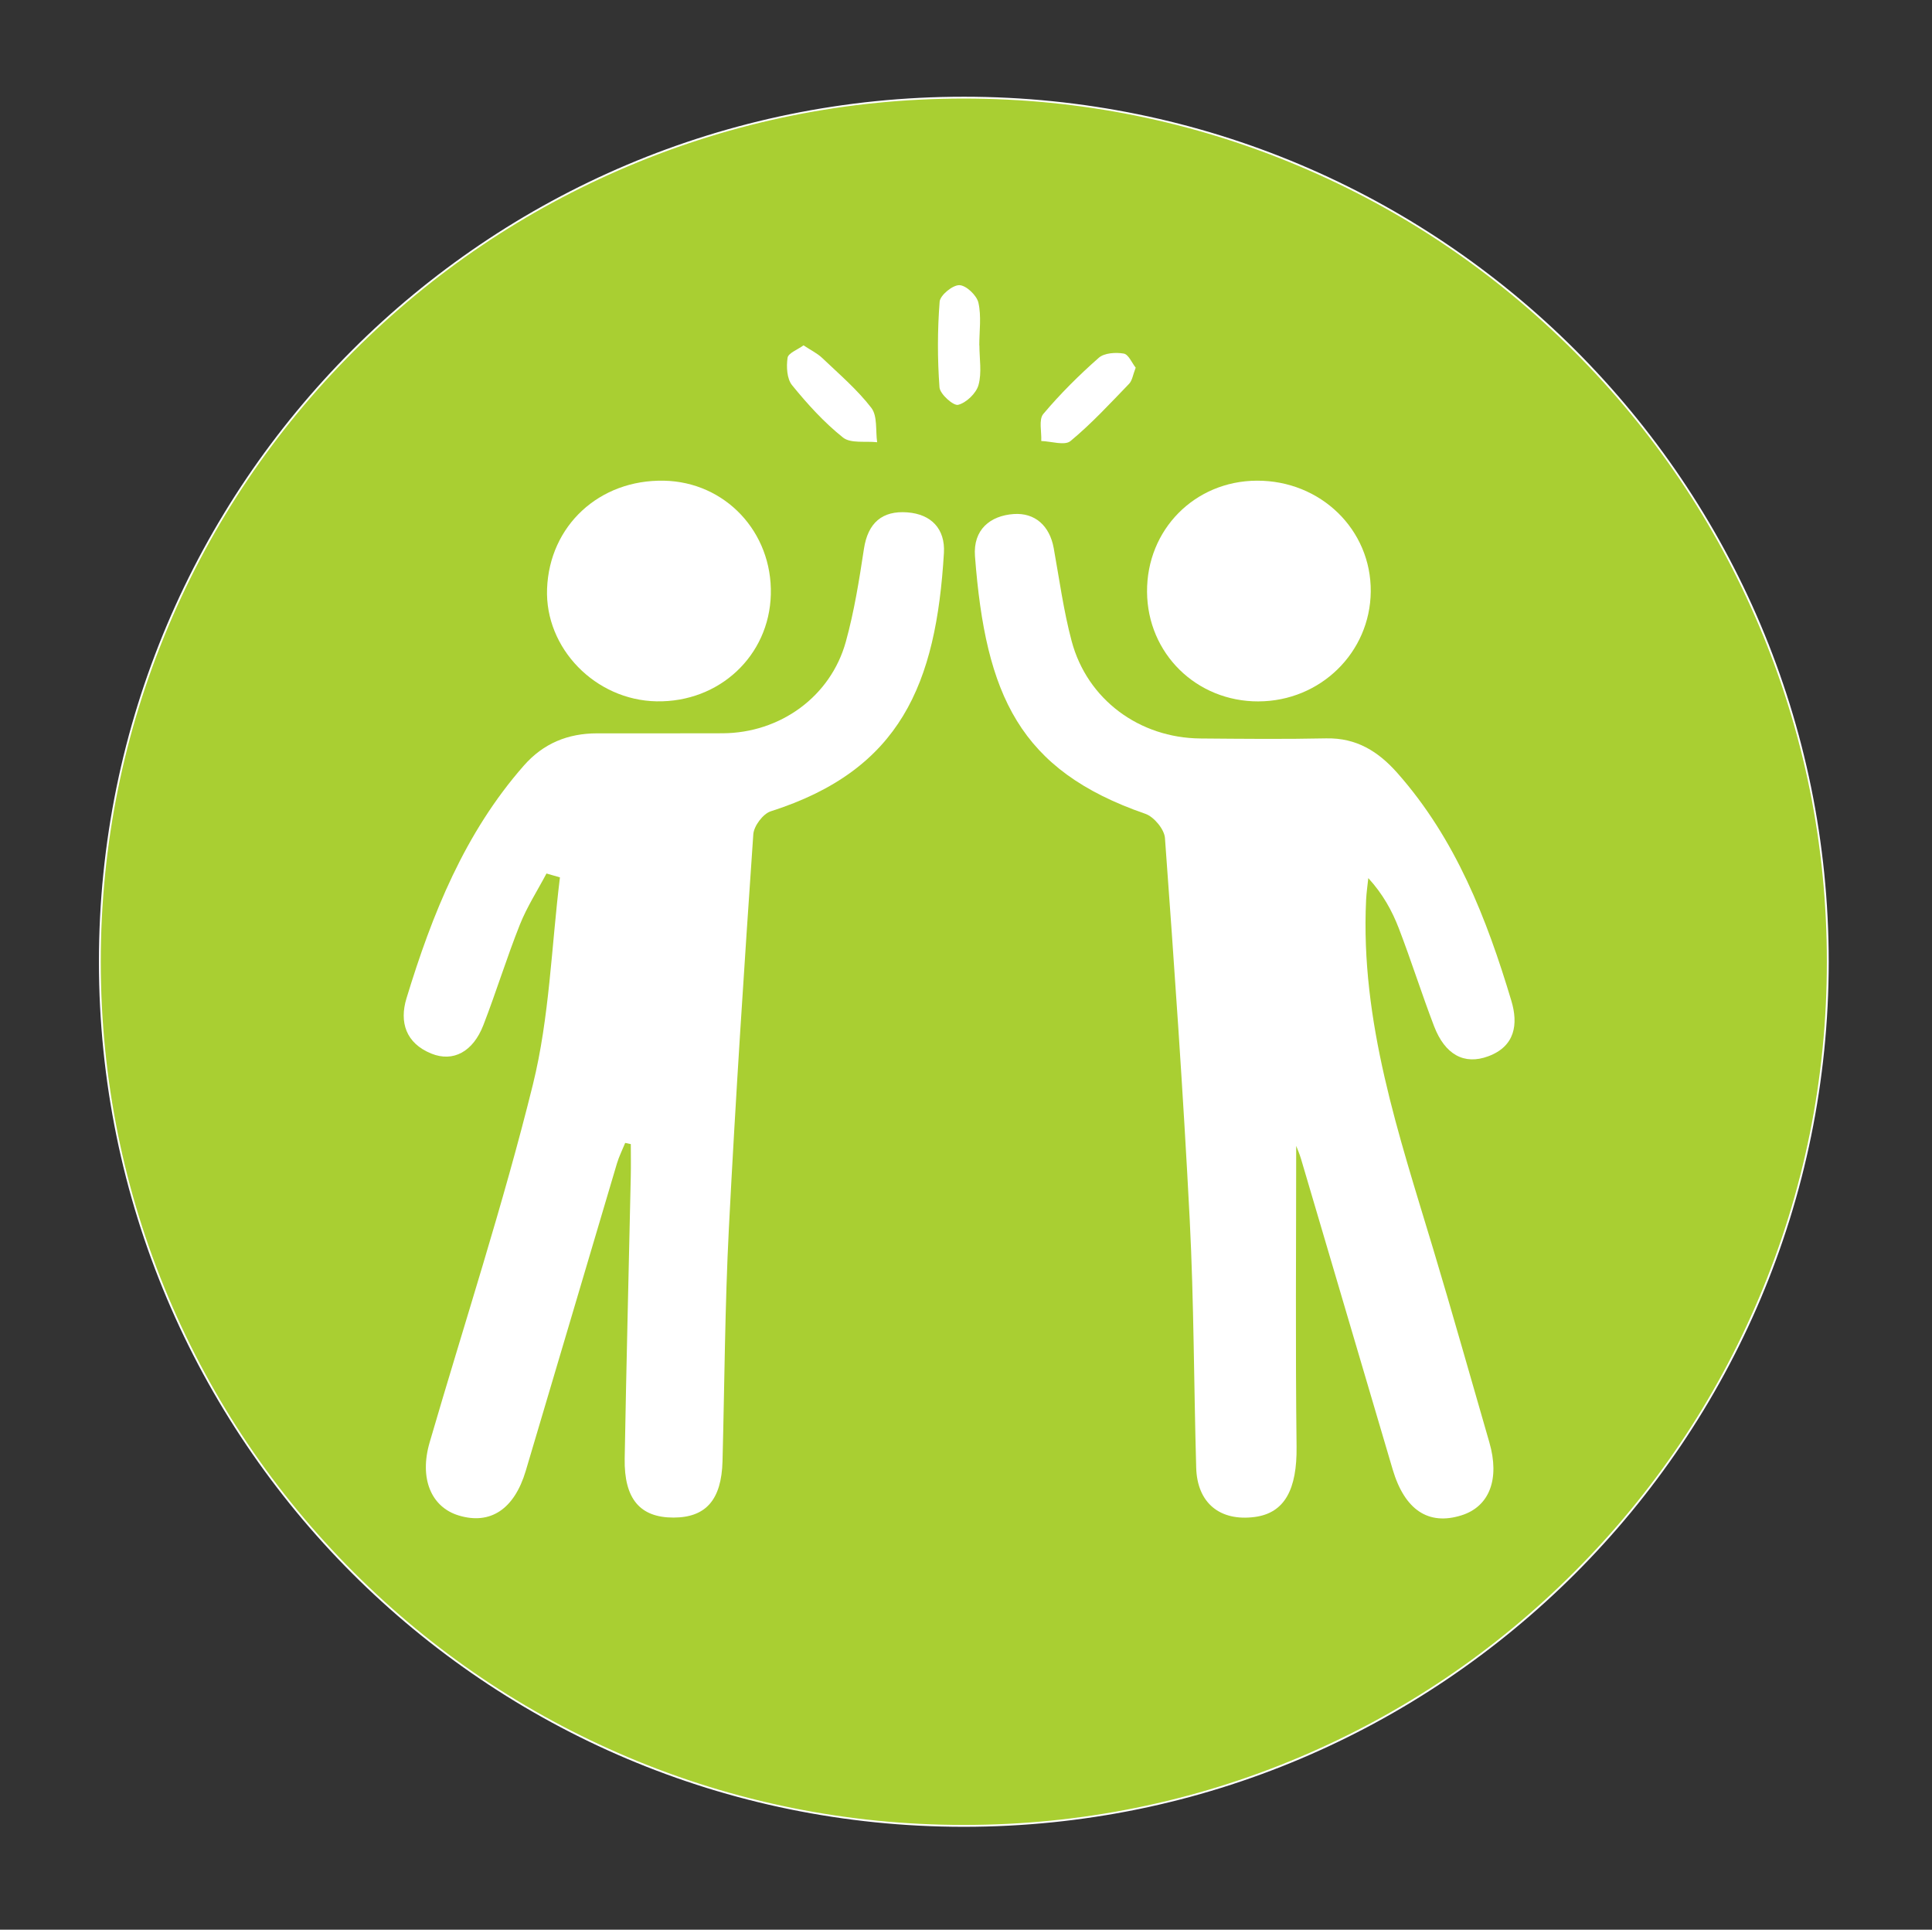 <?xml version="1.0" encoding="UTF-8"?><svg id="gutes_betriebsklima" xmlns="http://www.w3.org/2000/svg" viewBox="0 0 1057.17 1055.72"><rect x="0" y="0" width="1057.17" height="1055.72" fill="#333333" stroke="none"/><defs><style>.cls-1{fill:#fff;}.cls-2{fill:#a9cf32;}</style></defs><g><path class="cls-2" d="M527.39,998.93c-63.82,0-125.73-12.5-184.02-37.15-56.3-23.81-106.85-57.9-150.27-101.32-43.42-43.42-77.5-93.98-101.32-150.27-24.65-58.28-37.15-120.2-37.15-184.02s12.5-125.73,37.15-184.02c23.81-56.3,57.9-106.85,101.32-150.27,43.42-43.42,93.98-77.5,150.27-101.32,58.28-24.65,120.2-37.15,184.02-37.15s125.73,12.5,184.02,37.15c56.3,23.81,106.85,57.9,150.27,101.32,43.42,43.42,77.5,93.98,101.32,150.27,24.65,58.28,37.15,120.2,37.15,184.02s-12.5,125.73-37.15,184.02c-23.81,56.3-57.9,106.85-101.32,150.27s-93.98,77.5-150.27,101.32c-58.28,24.65-120.2,37.15-184.02,37.15Z"/><path class="cls-1" d="M527.39,53.92c63.75,0,125.6,12.49,183.82,37.11,56.24,23.79,106.74,57.84,150.11,101.21,43.37,43.37,77.42,93.88,101.21,150.11,24.63,58.22,37.11,120.07,37.11,183.82s-12.49,125.6-37.11,183.82c-23.79,56.24-57.84,106.74-101.21,150.11-43.37,43.37-93.88,77.42-150.11,101.21-58.22,24.63-120.07,37.11-183.82,37.11s-125.6-12.49-183.82-37.11c-56.24-23.79-106.74-57.84-150.11-101.21-43.37-43.37-77.42-93.88-101.21-150.11-24.63-58.22-37.11-120.07-37.11-183.82s12.49-125.6,37.11-183.82c23.79-56.24,57.84-106.74,101.21-150.11,43.37-43.37,93.88-77.42,150.11-101.21,58.22-24.63,120.07-37.11,183.82-37.11m0-1c-261.37,0-473.26,211.88-473.26,473.26s211.88,473.26,473.26,473.26,473.26-211.88,473.26-473.26S788.76,52.92,527.39,52.92h0Z"/></g><g><path class="cls-1" d="M342.1,625.28c-1.52,3.75-3.37,7.39-4.52,11.25-16.67,56.04-33.19,112.12-49.89,168.15-6.28,21.07-19.4,29.66-36.64,24.45-15.18-4.58-21.68-20.31-15.97-39.95,19-65.24,40.21-129.92,56.51-195.82,9.09-36.76,10.13-75.5,14.8-113.35-2.45-.71-4.91-1.42-7.36-2.12-4.92,9.31-10.7,18.27-14.57,27.99-7.2,18.09-12.93,36.77-19.96,54.94-5.67,14.65-16.56,20.41-28.46,15.6-13.95-5.64-17.61-17.18-13.61-30.27,14.05-46.08,31.8-90.42,64.23-127.32,10.69-12.17,24.11-17.6,40.01-17.62,22.92-.03,45.85,.06,68.77-.04,31.43-.14,59.07-20.04,67.38-50.06,4.59-16.58,7.32-33.75,9.91-50.8,2.16-14.24,10-21.06,23.81-19.99,13.05,1,20.74,9.05,19.96,22.22-4.27,71.61-23.59,118.64-94.77,141.33-4.21,1.34-9.23,8.05-9.53,12.56-4.94,71.84-9.69,143.71-13.37,215.62-2.17,42.41-2.37,84.93-3.48,127.39-.55,21.03-9.06,30.79-26.77,30.82-18.32,.03-27.15-10.17-26.76-32.34,.9-51.42,2.22-102.83,3.33-154.25,.13-5.91,.02-11.82,.02-17.73l-3.06-.65Z"/><path class="cls-1" d="M709.26,626.96c0,54.1-.45,109.32,.21,164.54,.28,23.17-6.42,36.29-22.91,38.44-19.05,2.49-31.47-7.66-32.01-26.94-1.29-45.25-1.24-90.57-3.55-135.76-3.57-69.64-8.47-139.22-13.55-208.78-.35-4.77-6.04-11.61-10.71-13.22-68.96-23.82-87.43-64.85-93.24-140.91-1.12-14.64,8.42-22.2,21.16-23.1,11.59-.82,19.69,6.32,21.93,18.68,3.07,16.98,5.37,34.19,9.8,50.82,8.53,31.98,37.03,53.01,70.5,53.29,22.92,.19,45.85,.43,68.76-.06,16.57-.35,28.51,7.1,39.05,19.03,31.84,36.04,48.8,79.5,62.31,124.58,3.79,12.65,2.15,24.84-12.68,30.33-13.09,4.85-23.64-.84-29.64-16.52-6.77-17.68-12.46-35.77-19.25-53.44-3.72-9.66-8.74-18.82-16.72-27.53-.41,3.96-1,7.91-1.2,11.87-3.21,66.6,17.89,128.51,36.67,190.91,10.59,35.18,20.51,70.57,30.75,105.86,5.84,20.12,.1,35.18-15.29,40-18.08,5.67-31.05-2.98-37.62-25.2-16.72-56.6-33.39-113.21-50.12-169.8-.87-2.94-2.13-5.77-2.62-7.08Z"/><path class="cls-1" d="M359.28,383.7c-33.48-.6-61.15-29.02-59.93-61.56,1.3-34.58,28.57-59.82,63.91-59.15,33.6,.64,59.44,28.13,58.53,62.29-.89,33.54-28.17,59.03-62.51,58.42Z"/><path class="cls-1" d="M688.66,383.74c-34,.11-60.79-26.22-61.01-59.95-.22-34.01,26.06-60.63,60.03-60.81,34.94-.18,62.69,26.8,62.38,60.67-.3,33.32-27.54,59.97-61.4,60.08Z"/><path class="cls-1" d="M535.92,188.97c0,7.27,1.39,14.92-.49,21.67-1.26,4.53-6.65,9.69-11.14,10.84-2.59,.66-9.94-5.89-10.21-9.55-1.15-15.57-1.13-31.32,.08-46.88,.27-3.52,7.09-9.12,10.79-9.04,3.71,.08,9.51,5.57,10.43,9.6,1.69,7.44,.48,15.54,.48,23.37h.06Z"/><path class="cls-1" d="M439.7,188.95c3.94,2.62,7.51,4.33,10.23,6.92,9.25,8.82,19.13,17.24,26.86,27.28,3.42,4.45,2.26,12.42,3.18,18.8-6.35-.72-14.48,.79-18.71-2.59-10.34-8.25-19.45-18.29-27.84-28.61-2.85-3.5-3.19-10.13-2.47-15.01,.38-2.57,5.51-4.44,8.74-6.8Z"/><path class="cls-1" d="M621.44,201.16c-1.52,3.86-1.87,7.01-3.61,8.81-10.4,10.76-20.59,21.85-32.09,31.34-3.16,2.61-10.53,.12-15.97-.03,.25-5.03-1.47-11.72,1.11-14.79,9.24-11,19.56-21.22,30.35-30.74,3.03-2.67,9.27-3.06,13.67-2.31,2.62,.45,4.5,5.16,6.54,7.72Z"/></g></svg>